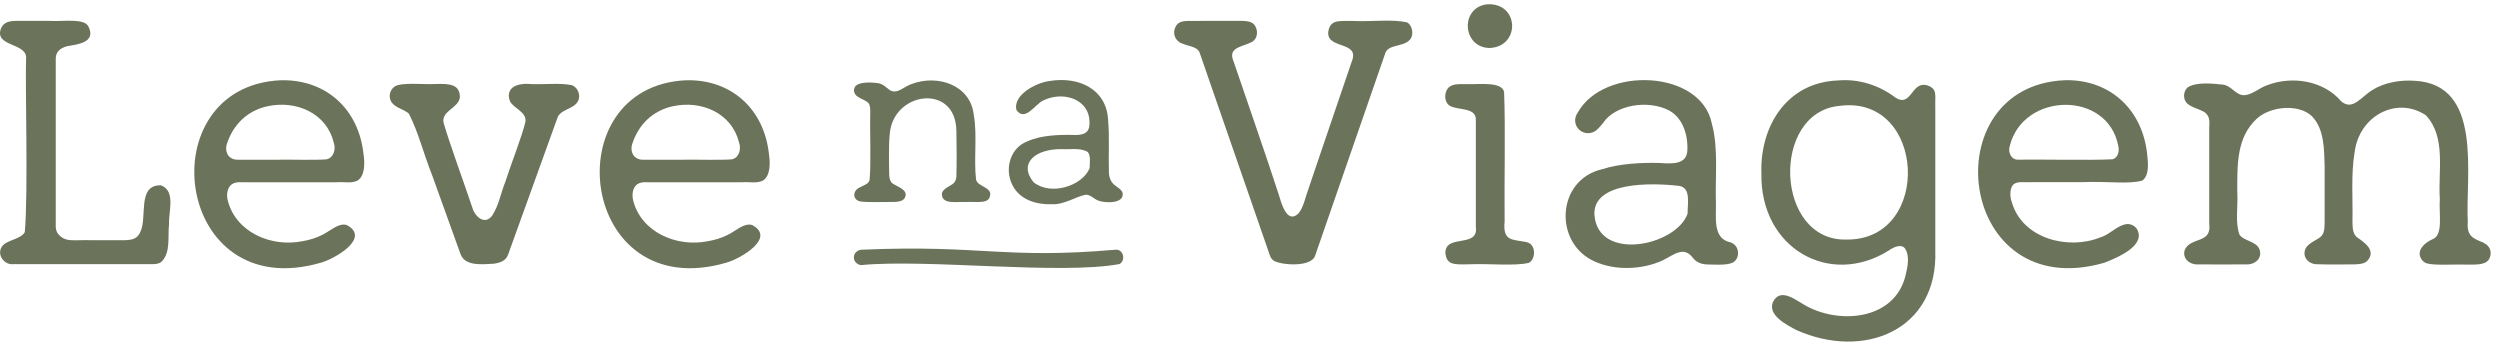 <svg xmlns="http://www.w3.org/2000/svg" width="253" height="35" viewBox="0 0 253 35" fill="none"><path d="M16.227 18.753C13.857 18.733 14.935 22.053 14.193 23.49C13.795 24.38 13.053 24.318 11.679 24.311C10.931 24.311 10.099 24.311 9.337 24.311C7.434 24.235 6.624 24.601 5.847 23.628C5.552 23.172 5.662 22.841 5.641 22.095C5.641 21.08 5.641 20.086 5.641 19.043C5.641 14.514 5.641 7.706 5.641 6.029C5.607 5.297 6.033 4.869 6.816 4.668C7.908 4.489 9.708 4.282 8.973 2.728C8.574 1.789 6.383 2.204 4.982 2.114C4.02 2.114 2.901 2.114 1.994 2.114C1.053 2.093 0.435 2.169 0.126 2.818C-0.699 4.786 2.811 4.275 2.64 5.953C2.537 8.549 2.866 19.499 2.509 23.49C2.131 24.194 0.799 24.27 0.284 24.836C-0.458 25.713 0.435 26.88 1.403 26.728C3.011 26.728 8.595 26.728 12.339 26.728C13.781 26.728 14.921 26.728 15.505 26.728C15.821 26.728 16.123 26.686 16.371 26.465C17.284 25.519 16.968 23.966 17.106 22.682C17.044 21.446 17.8 19.381 16.343 18.774L16.24 18.746L16.227 18.753Z" fill="#6B735B"></path><path d="M28.419 8.121C14.963 8.721 17.559 30.919 32.479 26.583C33.887 26.189 37.569 24.07 35.075 22.765C34.23 22.544 33.44 23.379 32.568 23.793C31.964 24.09 31.359 24.277 30.652 24.401C27.389 25.071 23.851 23.448 23.055 20.307C22.896 19.72 22.986 18.981 23.467 18.643C23.941 18.346 24.366 18.47 25.287 18.442C28.062 18.442 31.4 18.442 34.107 18.442C34.959 18.394 35.467 18.574 36.14 18.297C36.944 17.856 36.93 16.489 36.792 15.626C36.312 11.027 32.994 8.079 28.577 8.121H28.426H28.419ZM33.069 16.123C31.867 16.226 29.415 16.13 27.828 16.164C26.18 16.164 24.634 16.164 24.071 16.164C23.81 16.164 23.59 16.13 23.357 15.971C22.931 15.722 22.787 15.087 22.951 14.597C23.583 12.601 25.047 11.186 27.08 10.751C30.013 10.116 33.042 11.476 33.763 14.397C34.004 15.039 33.804 15.888 33.145 16.095L33.069 16.123Z" fill="#6B735B"></path><path d="M57.86 8.618C56.685 8.369 55.002 8.569 53.745 8.507C52.241 8.362 51.094 8.928 51.623 10.275C52.042 11.013 53.306 11.331 53.175 12.325C52.777 13.955 51.781 16.406 51.149 18.373C50.606 19.747 50.537 20.631 49.83 21.791C49.081 22.84 48.058 21.936 47.797 21.004C46.972 18.532 45.523 14.604 44.891 12.429C44.63 11.214 46.423 10.944 46.54 9.847C46.54 8.569 45.585 8.452 44.122 8.5C42.858 8.576 40.509 8.279 39.884 8.797C39.554 9.053 39.368 9.536 39.465 9.957C39.65 10.889 40.941 11.034 41.388 11.517C42.384 13.499 42.741 15.211 43.772 17.842C44.98 21.197 46.272 24.801 46.622 25.761C47.13 26.99 48.882 26.735 49.988 26.686C51.52 26.458 51.362 25.747 51.774 24.781C52.887 21.701 55.799 13.623 56.383 12.008C56.637 11.055 58.018 11.082 58.471 10.275C58.822 9.667 58.471 8.88 57.949 8.652L57.86 8.618Z" fill="#6B735B"></path><path d="M69.448 8.121C55.991 8.721 58.588 30.919 73.507 26.583C74.916 26.189 78.597 24.07 76.104 22.765C75.259 22.544 74.469 23.379 73.597 23.793C72.992 24.09 72.388 24.277 71.68 24.401C68.418 25.071 64.88 23.448 64.083 20.307C63.925 19.72 64.014 18.981 64.495 18.643C64.969 18.346 65.395 18.47 66.316 18.442C69.091 18.442 72.429 18.442 75.135 18.442C75.987 18.394 76.496 18.574 77.169 18.297C77.972 17.856 77.959 16.489 77.821 15.626C77.34 11.027 74.023 8.079 69.606 8.121H69.455H69.448ZM74.091 16.123C72.889 16.226 70.437 16.13 68.85 16.164C67.202 16.164 65.656 16.164 65.093 16.164C64.832 16.164 64.612 16.13 64.379 15.971C63.953 15.722 63.808 15.087 63.973 14.597C64.605 12.601 66.068 11.186 68.102 10.751C71.035 10.116 74.057 11.476 74.785 14.397C75.025 15.039 74.826 15.888 74.167 16.095L74.091 16.123Z" fill="#6B735B"></path><path d="M142.397 2.266C140.824 1.914 138.873 2.217 136.929 2.121C135.542 2.135 134.807 1.996 134.491 2.901C133.831 5.117 137.698 4.012 136.806 6.201C136.222 7.92 134.346 13.437 133.344 16.371C132.89 17.704 132.753 18.09 132.375 19.236C132.086 20.017 131.929 20.956 131.4 21.605C130.218 22.737 129.648 20.472 129.387 19.623C128.205 15.95 125.774 8.997 124.833 6.201C124.18 4.696 125.925 4.744 126.79 4.185C127.251 3.854 127.313 3.191 127.065 2.708C126.742 2.052 126.042 2.114 124.853 2.114C123.342 2.114 121.144 2.107 120.148 2.121C119.66 2.135 119.186 2.238 118.967 2.708C118.623 3.37 118.912 4.164 119.66 4.413C120.079 4.586 120.553 4.682 120.849 4.806C121.474 5.09 121.391 5.4 121.646 6.029C121.783 6.422 121.913 6.816 122.058 7.223C123.225 10.592 125.245 16.42 126.557 20.203C127.484 22.875 128.233 25.043 128.501 25.816C128.576 26.051 128.707 26.258 128.92 26.396C129.772 26.859 132.801 27.059 133.11 25.816C133.921 23.483 139.271 8.045 140.144 5.518C140.398 4.413 141.957 4.813 142.665 4.033C143.153 3.502 142.885 2.549 142.452 2.3L142.376 2.259L142.397 2.266Z" fill="#6B735B"></path><path d="M150.798 4.855C153.861 4.682 153.745 0.325 150.585 0.429C147.769 0.65 147.927 4.737 150.674 4.855H150.791H150.798Z" fill="#6B735B"></path><path d="M154.487 24.497C152.996 24.214 152.069 24.415 152.268 22.412C152.22 18.601 152.364 12.843 152.213 9.301C151.986 8.252 149.74 8.542 148.744 8.514C147.789 8.548 146.621 8.3 146.319 9.349C146.168 9.84 146.299 10.433 146.704 10.696C147.549 11.207 149.438 10.806 149.355 12.194C149.355 13.754 149.355 20.88 149.355 22.93C149.664 25.16 146.306 23.628 146.271 25.575C146.381 26.817 147.137 26.776 148.593 26.748C150.764 26.652 153.25 26.948 154.706 26.603C155.414 26.272 155.469 24.787 154.59 24.539L154.48 24.504L154.487 24.497Z" fill="#6B735B"></path><path d="M175.149 24.532C173.294 24.173 173.692 21.991 173.651 20.576C173.562 18.042 173.926 14.963 173.232 12.484C172.119 7.05 162.324 6.67 159.68 11.372C158.841 12.546 160.057 13.927 161.307 13.34C161.658 13.154 161.953 12.781 162.221 12.456C163.457 10.592 166.789 10.074 168.898 11.172C170.258 11.897 170.842 13.589 170.759 15.239C170.684 16.647 169.269 16.585 167.998 16.495C166.178 16.44 163.897 16.55 162.139 17.124C157.502 18.187 157.186 24.629 161.417 26.479C163.506 27.404 166.171 27.294 168.225 26.369C169.42 25.788 170.395 24.829 171.357 26.141C171.707 26.562 172.195 26.741 172.744 26.762C173.747 26.776 175.046 26.886 175.526 26.458C176.11 25.947 175.973 24.884 175.245 24.58L175.149 24.532ZM170.766 21.667C169.585 24.891 161.72 26.534 161.356 21.743C161.177 18.373 167.112 18.477 169.942 18.815C171.13 19.009 170.78 20.562 170.787 21.563L170.766 21.667Z" fill="#6B735B"></path><path d="M194.938 8.618C193.434 8.259 193.427 10.896 191.827 9.881C190.192 8.645 188.145 7.955 186.015 8.141C180.774 8.335 178.089 12.836 178.253 17.566C178.123 25.098 185.129 29.11 191.126 25.361C191.758 24.926 192.452 24.677 192.802 25.167C193.303 25.968 193.029 27.087 192.823 27.957C191.682 32.348 186.304 32.81 182.904 31.022C181.86 30.497 180.184 28.958 179.407 30.601C178.92 31.899 180.726 32.838 181.805 33.404C188.605 36.449 196.147 33.446 195.852 25.326C195.852 23.6 195.852 14.611 195.852 10.931C195.804 9.646 196.113 9.011 195.048 8.638L194.952 8.618H194.938ZM186.895 24.242C179.6 24.477 179.16 11.31 186.201 10.71C194.87 9.598 195.563 24.145 187.039 24.242H186.895Z" fill="#6B735B"></path><path d="M208.93 8.12C195.502 8.714 198.071 30.884 212.963 26.589C214.24 26.078 217.276 24.856 216.232 23.13C216.019 22.854 215.683 22.682 215.353 22.668C214.316 22.709 213.54 23.752 212.537 24.028C209.336 25.326 204.685 24.18 203.607 20.493C203.367 19.906 203.346 18.863 203.902 18.567C204.314 18.36 204.761 18.463 205.647 18.435C207.261 18.435 208.807 18.435 210.641 18.435C213.533 18.325 215.298 18.67 216.802 18.277C217.503 17.752 217.393 16.606 217.311 15.77C216.878 11.089 213.553 8.072 209.082 8.113H208.93V8.12ZM213.814 16.116C211.692 16.24 206.162 16.116 204.301 16.157C203.566 16.226 203.16 15.432 203.394 14.755C204.761 9.301 213.306 9.149 214.371 14.769C214.501 15.301 214.336 15.895 213.883 16.088L213.814 16.116Z" fill="#6B735B"></path><path d="M251.326 24.553C250.303 24.138 249.623 23.918 249.739 22.481C249.492 17.71 251.319 8.555 244.381 8.176C242.932 8.065 241.277 8.348 240.075 9.115C238.934 9.805 238.103 11.241 236.929 10.254C235.177 8.189 232.031 7.637 229.455 8.617C228.665 8.873 227.944 9.584 227.113 9.639C226.268 9.639 225.835 8.7 225.011 8.569C223.953 8.459 222.27 8.265 221.391 8.845C220.91 9.26 220.896 10.102 221.391 10.516C222.469 11.324 223.781 10.965 223.575 12.815C223.575 14.97 223.575 20.645 223.575 22.668C223.829 24.705 221.727 23.931 221.095 25.285C220.814 26.217 221.659 26.838 222.538 26.755C223.706 26.769 226.069 26.769 227.236 26.755C228.157 26.838 229.029 26.154 228.638 25.188C228.294 24.387 227.003 24.387 226.618 23.71C226.179 22.385 226.508 20.935 226.412 19.354C226.412 16.661 226.337 13.899 228.39 12.008C229.771 10.744 232.601 10.495 233.934 11.731C235.218 12.995 235.204 15.121 235.253 16.785C235.253 18.277 235.253 20.852 235.253 22.419C235.239 22.937 235.28 23.476 234.937 23.876C234.566 24.29 233.59 24.546 233.309 25.188C232.945 26.065 233.693 26.776 234.538 26.741C235.541 26.783 237.272 26.762 238.289 26.755C238.708 26.734 239.195 26.714 239.518 26.451C240.549 25.395 239.326 24.56 238.502 23.993C238.069 23.593 238.089 23.013 238.069 22.44C238.117 20.272 237.911 17.607 238.282 15.446C238.728 11.697 242.568 9.708 245.494 11.662C247.582 13.879 246.717 17.345 246.909 20.086C246.799 21.75 247.301 23.821 246.133 24.228C245.398 24.567 244.519 25.305 245.013 26.175C245.137 26.403 245.329 26.562 245.59 26.652C246.353 26.886 248.434 26.734 249.691 26.776C250.976 26.803 251.766 26.741 251.992 25.996C252.178 25.45 251.944 24.87 251.415 24.615L251.319 24.56L251.326 24.553Z" fill="#6B735B"></path><path d="M100.214 19.533C100.249 20.741 99.005 20.369 97.68 20.445C96.903 20.376 95.262 20.762 95.323 19.588C95.392 19.071 96.21 18.836 96.532 18.518C96.704 18.339 96.766 18.111 96.787 17.855C96.821 16.64 96.821 14.597 96.787 13.285C96.759 8.348 90.282 9.246 90.034 13.665C89.924 14.831 89.966 16.675 89.993 17.793C90.021 18.09 90.089 18.373 90.316 18.56C90.838 18.919 92.013 19.236 91.552 20.044C91.339 20.383 90.893 20.417 90.508 20.438C89.519 20.424 88.049 20.5 87.122 20.396C86.243 20.265 86.236 19.271 87.067 18.939C87.493 18.705 87.857 18.636 87.994 18.249C88.173 16.647 88.015 13.257 88.07 11.441C88.07 10.999 88.07 10.675 87.898 10.447C87.671 10.164 87.129 10.026 86.813 9.791C86.497 9.598 86.332 9.232 86.476 8.887C86.682 8.293 88.008 8.286 88.887 8.424C89.382 8.493 89.691 8.88 90.076 9.135C90.838 9.563 91.477 8.742 92.301 8.486C94.918 7.513 98.215 8.611 98.545 11.621C98.916 13.658 98.531 16.192 98.779 18.173C98.916 18.808 99.946 18.87 100.187 19.464L100.207 19.54L100.214 19.533Z" fill="#6B735B"></path><path d="M113.609 19.554C113.787 20.659 111.72 20.562 111.088 20.279C110.676 20.099 110.346 19.692 109.872 19.706C108.855 19.899 107.674 20.742 106.424 20.666C105.009 20.721 103.463 20.293 102.653 19.071C101.554 17.414 102.103 15.018 103.951 14.314C105.352 13.672 107.166 13.623 108.677 13.658C109.467 13.692 110.099 13.52 110.222 12.871C110.614 10.15 107.736 9.101 105.565 10.171C104.748 10.558 103.704 12.374 102.859 11.117C102.502 9.639 104.775 8.404 106.142 8.21C109.192 7.679 111.947 9.046 112.132 12.056C112.297 13.768 112.166 15.681 112.221 17.358C112.221 17.911 112.407 18.463 112.86 18.774C113.114 18.981 113.471 19.16 113.588 19.471L113.609 19.547V19.554ZM110.27 16.986C110.27 16.564 110.428 15.694 110.044 15.356C109.288 14.942 108.333 15.135 107.461 15.094C104.823 15.046 103.024 16.495 104.59 18.436C106.307 19.83 109.446 18.857 110.25 17.075L110.27 16.986Z" fill="#6B735B"></path><path d="M113.3 26.721C107.31 27.832 93.833 26.189 87.191 26.824C86.888 26.852 86.449 26.534 86.421 26.161C86.394 25.947 86.442 25.809 86.49 25.713C86.627 25.436 86.909 25.285 87.191 25.271C99.335 24.746 101.629 26.251 112.901 25.271C113.65 25.209 113.952 26.272 113.348 26.686L113.3 26.721Z" fill="#6B735B"></path></svg>